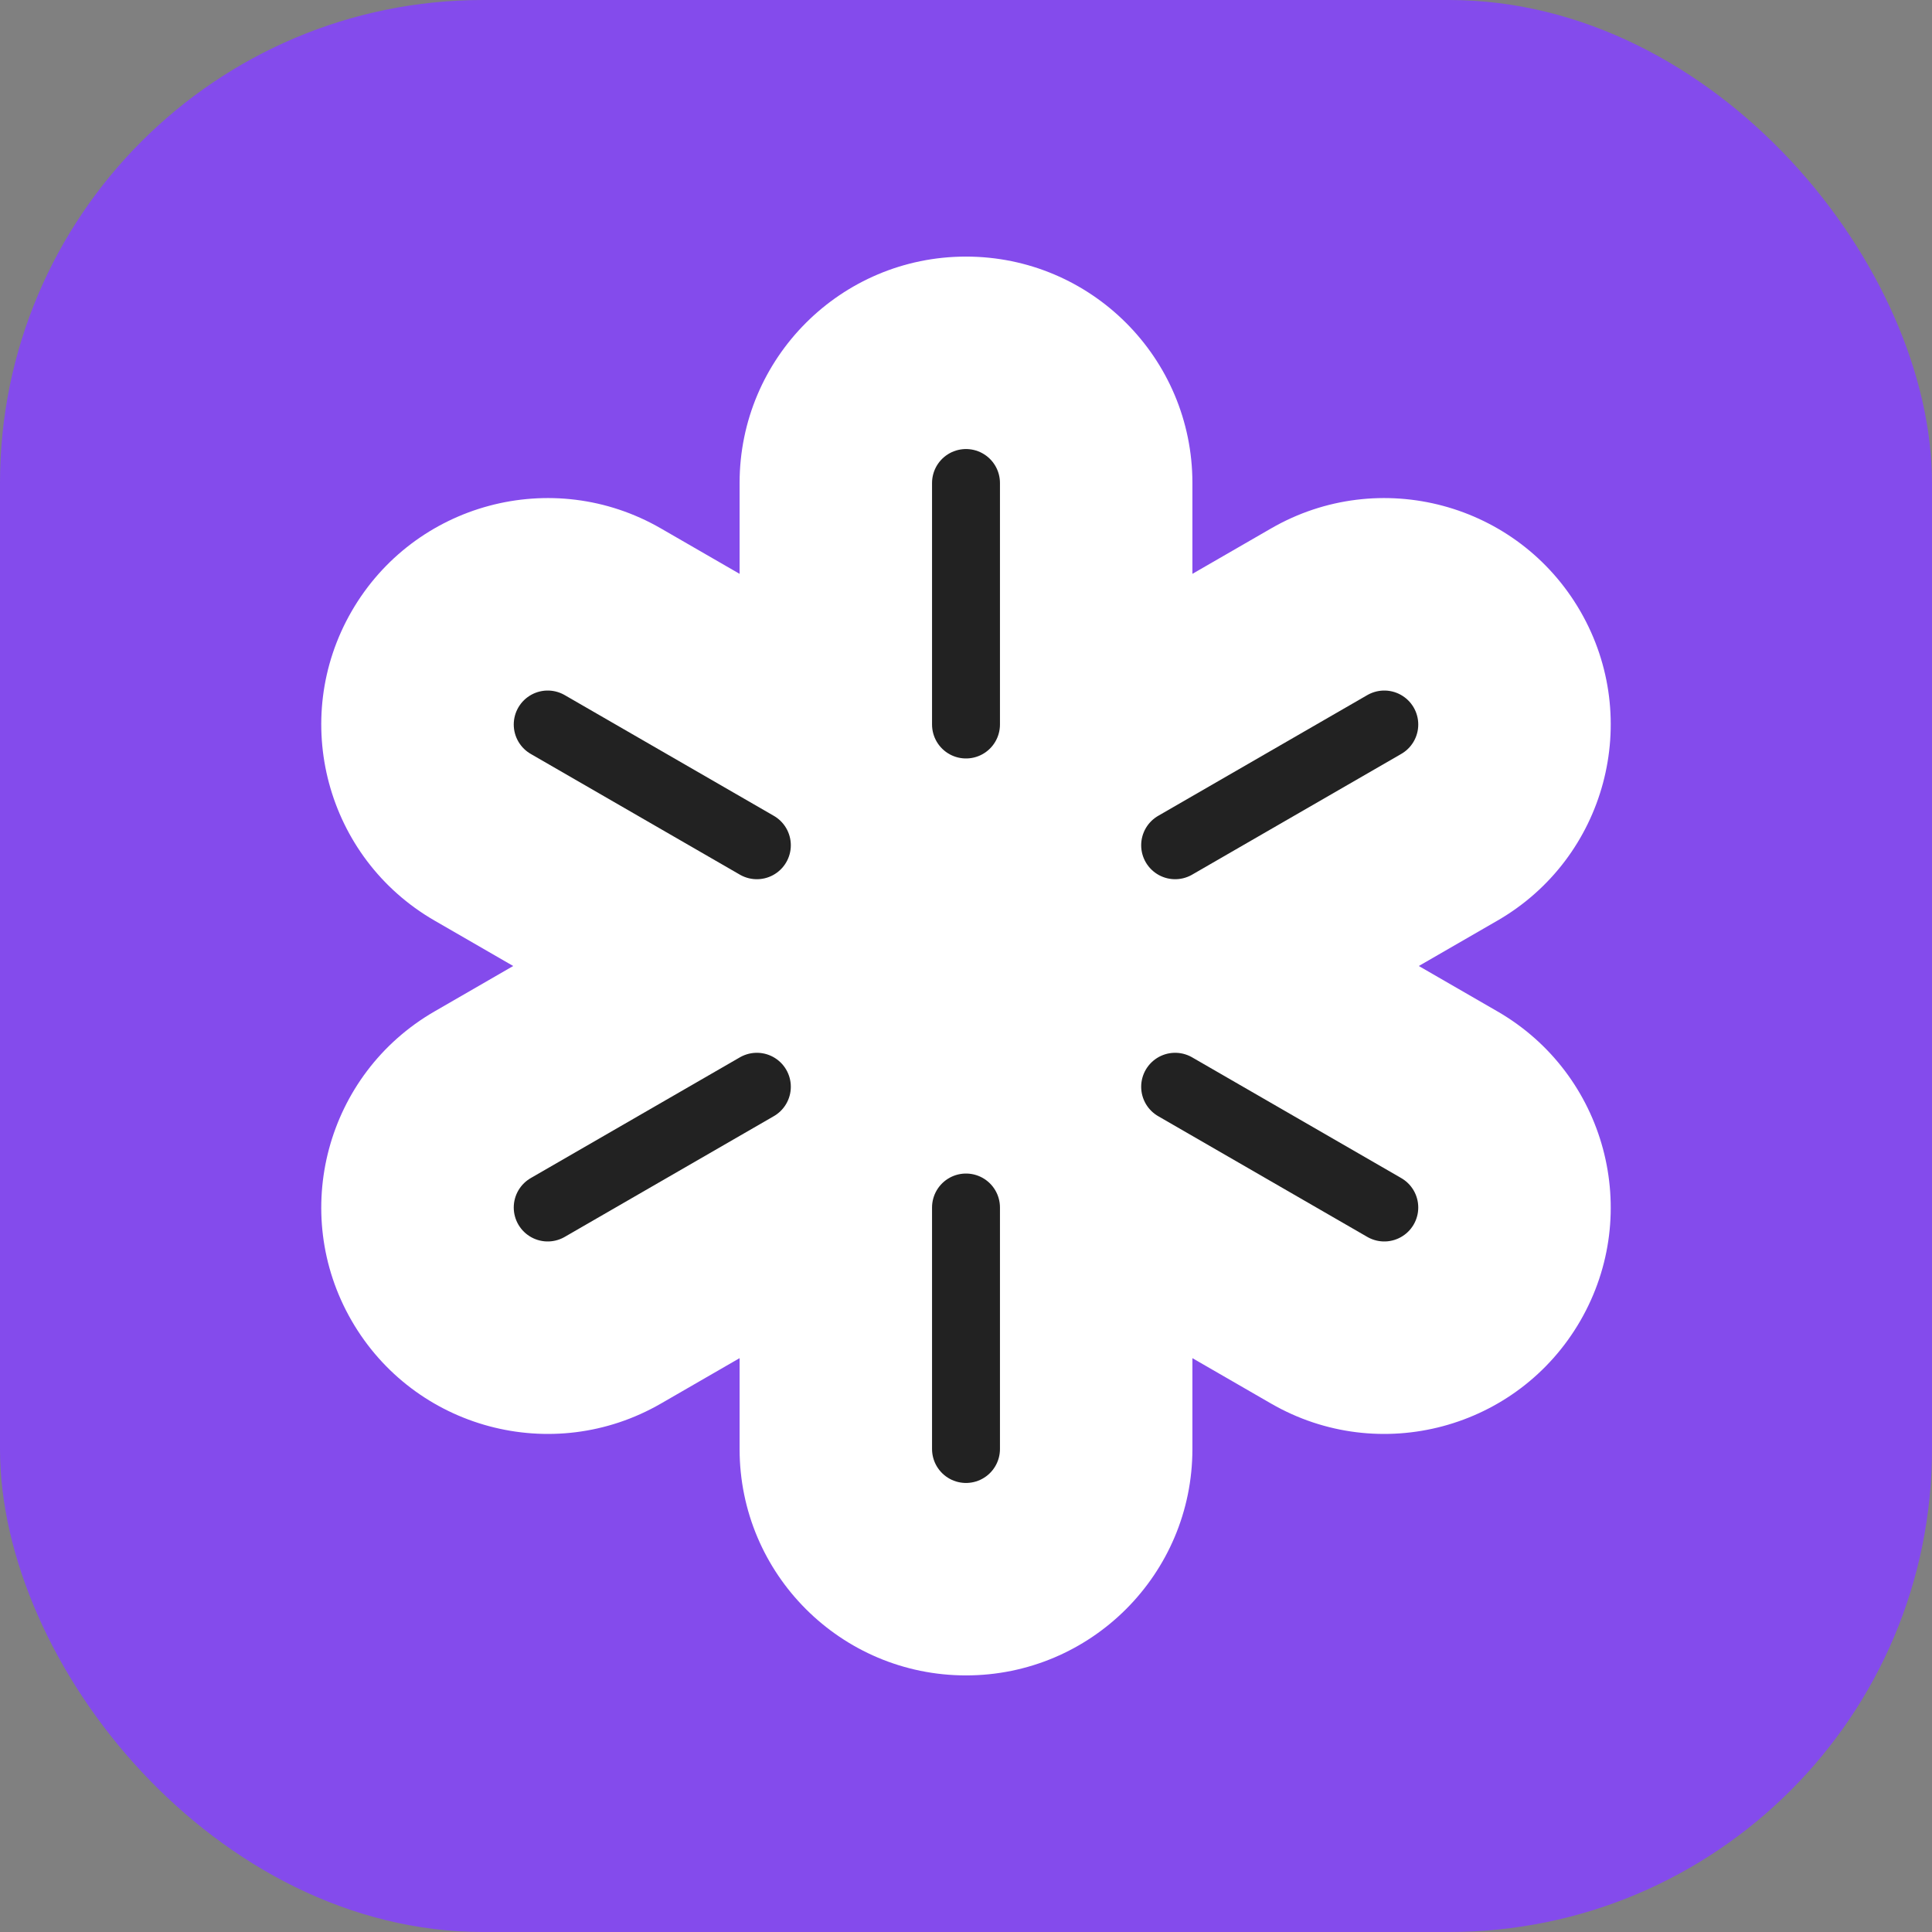 <svg width="128" height="128" viewBox="0 0 128 128" fill="none" xmlns="http://www.w3.org/2000/svg">
<rect x="0" y="0" width="128" height="128" fill="#808080" stroke="none"/>
<g clip-path="url(#clip0_28147_5170)">
<g clip-path="url(#clip1_28147_5170)">
<rect width="128" height="128" rx="32" fill="#844BEC"/>
</g>
<path d="M64 17C72.284 17 79 23.716 79 32V38.019L84.213 35.01C91.387 30.868 100.562 33.326 104.704 40.5C108.846 47.674 106.387 56.848 99.213 60.99L93.999 64L99.213 67.01C106.387 71.152 108.846 80.326 104.704 87.5C100.562 94.674 91.387 97.132 84.213 92.99L79 89.981V96C79 104.284 72.284 111 64 111C55.715 111 49 104.284 49 96V89.981L43.788 92.99C36.613 97.132 27.439 94.674 23.296 87.5C19.154 80.326 21.613 71.152 28.788 67.01L34.001 64L28.788 60.99C21.613 56.848 19.154 47.674 23.296 40.5C27.439 33.326 36.613 30.868 43.788 35.01L49 38.019V32C49 23.716 55.715 17 64 17Z" fill="white"/>
<path d="M36.287 48L50.144 56M91.713 80L77.856 72" stroke="#222222" stroke-width="4.5" stroke-linecap="round"/>
<path d="M91.713 48L77.856 56M36.287 80L50.144 72" stroke="#222222" stroke-width="4.5" stroke-linecap="round"/>
<path d="M64 32V48M64 96V80" stroke="#222222" stroke-width="4.5" stroke-linecap="round"/>
</g>
<defs>
<clipPath id="clip0_28147_5170">
<rect width="128" height="128" fill="white"/>
</clipPath>
<clipPath id="clip1_28147_5170">
<rect width="128" height="128" fill="white"/>
</clipPath>
</defs>
</svg>
